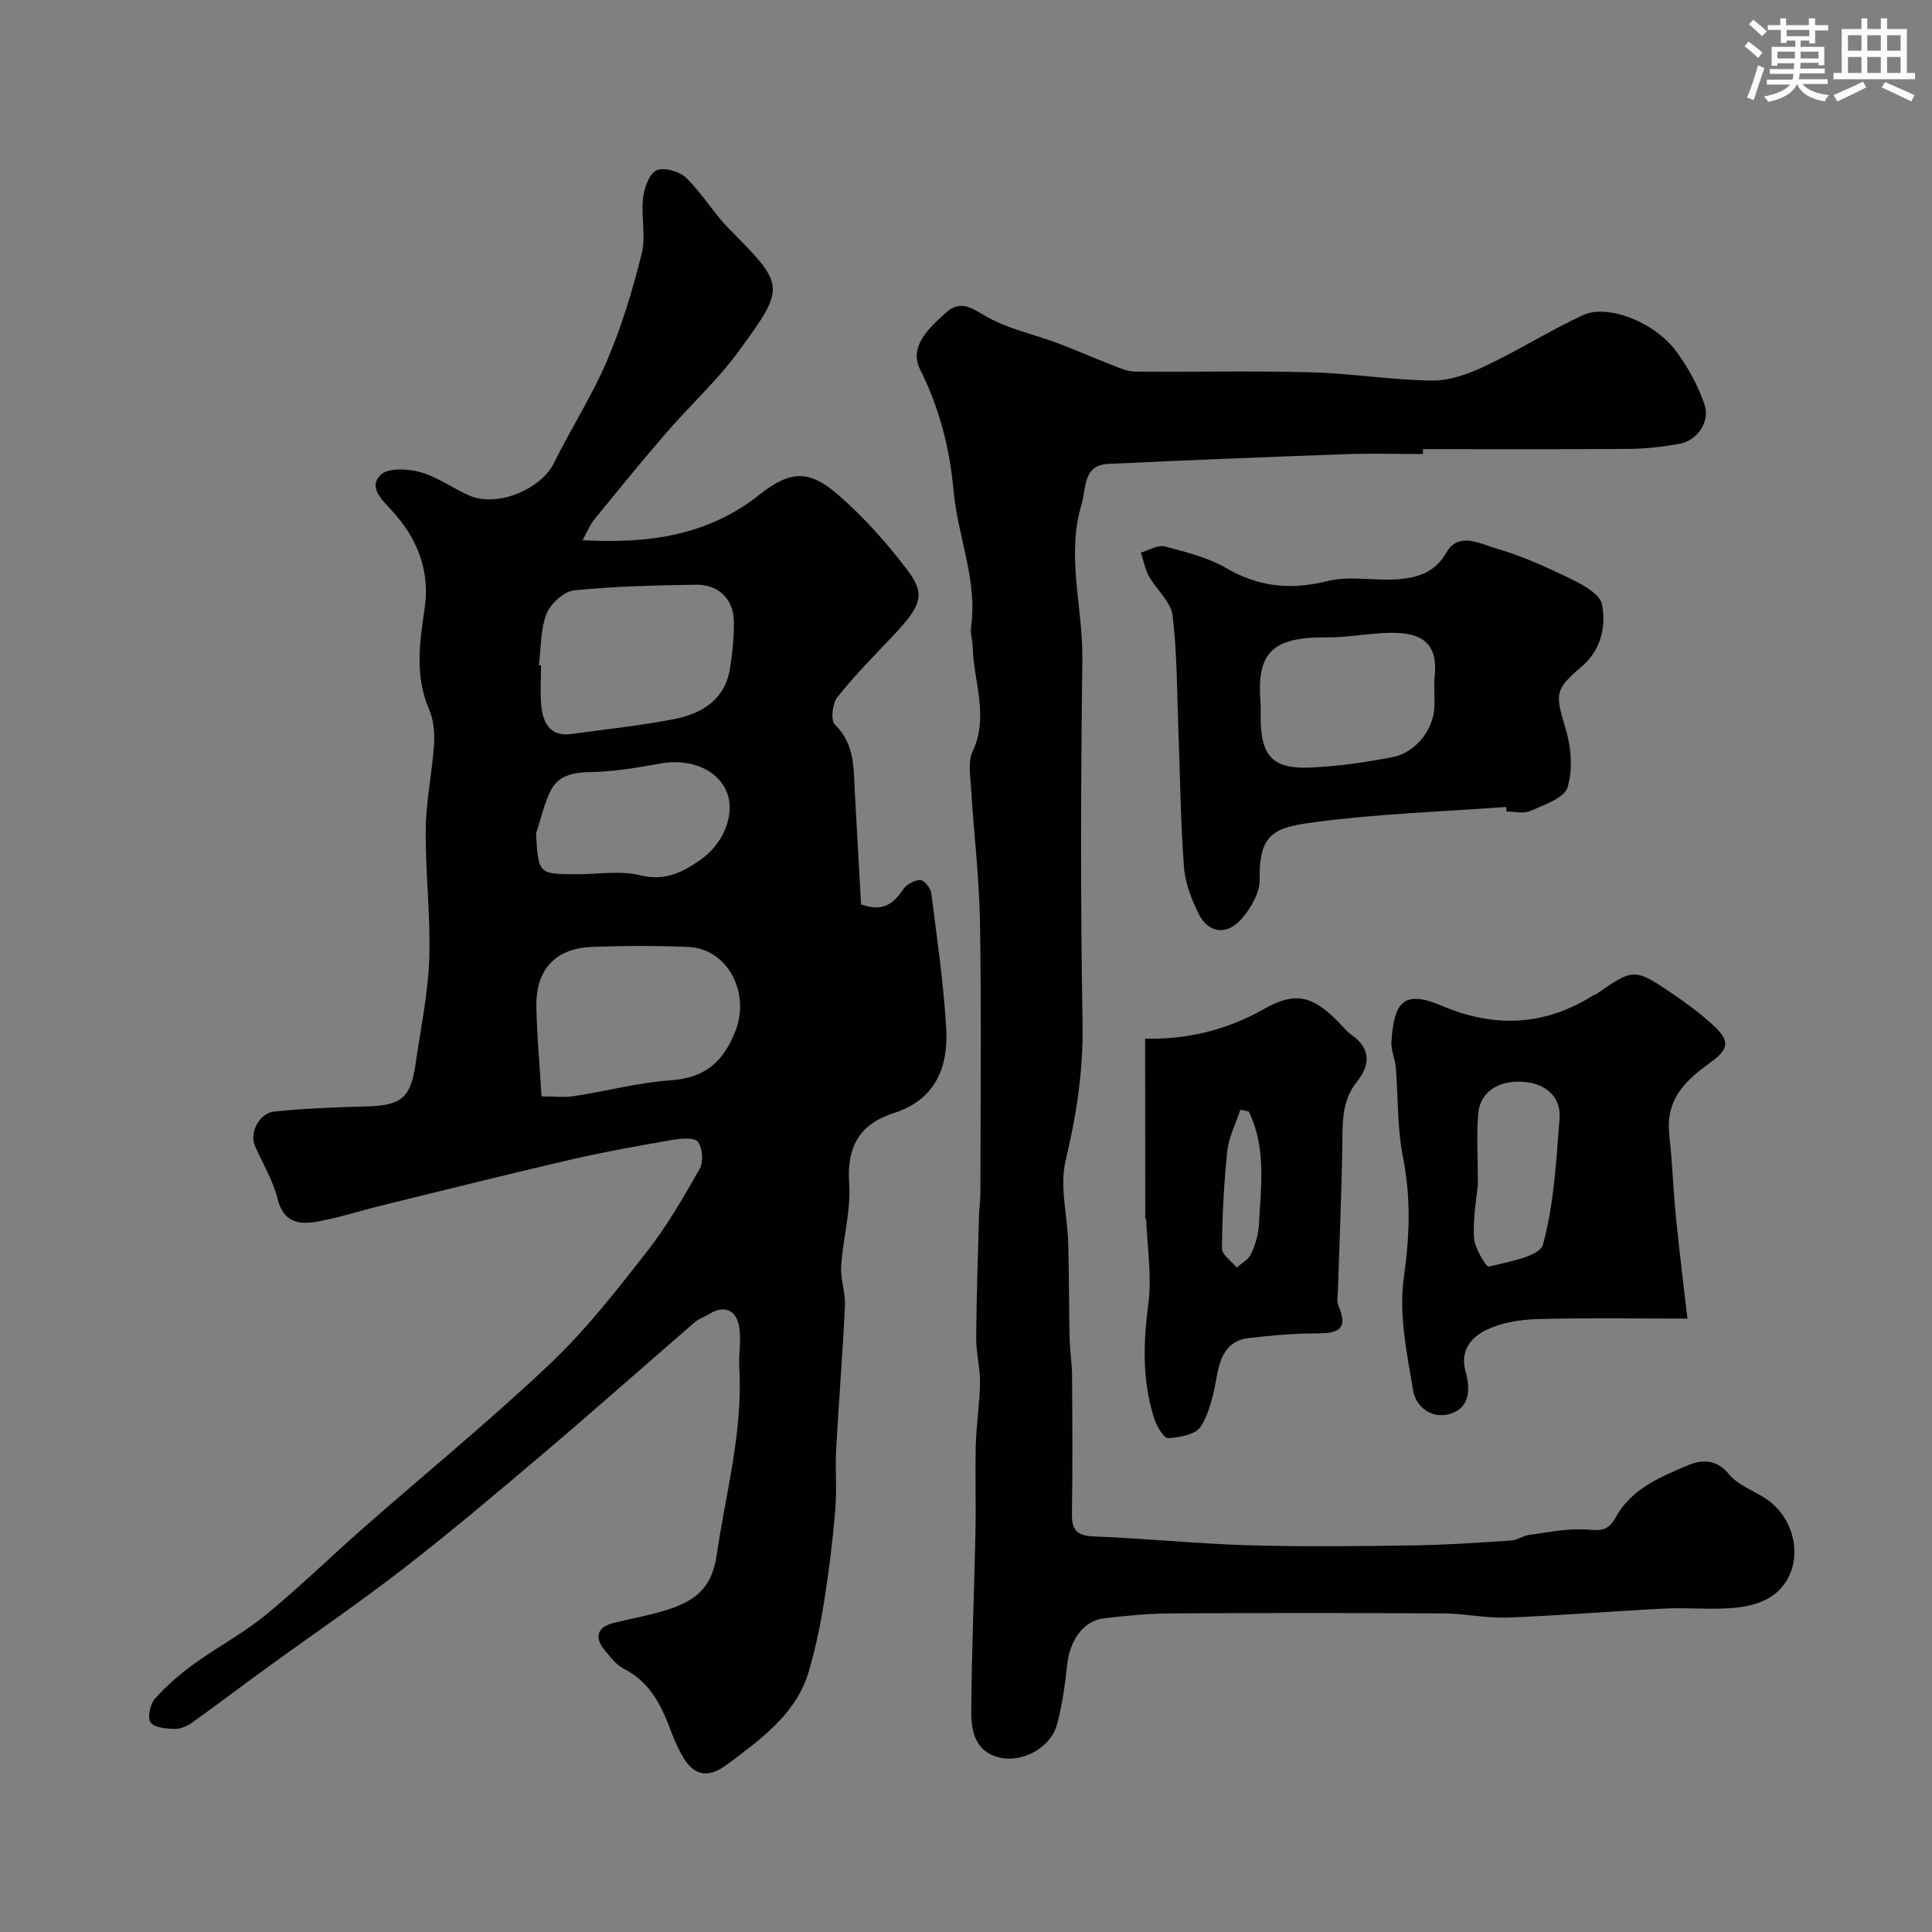 <svg enable-background="new 0 0 400 400" viewBox="0 0 400 400" xmlns="http://www.w3.org/2000/svg"><rect x="0" y="0" width="400" height="400" fill="#808080" stroke="none"/><g fill="#010103"><path d="m120.61 111.85c13.8.73 25.9-.97 36.55-9.37 6.53-5.16 10.35-5.22 16.28-.11 5.34 4.6 10.14 10.01 14.41 15.64 3.85 5.08 2.93 7.36-2.87 13.52-3.97 4.21-8.06 8.33-11.64 12.85-1.02 1.29-1.38 4.76-.49 5.63 4.2 4.07 3.85 9.15 4.14 14.17.45 7.83.87 15.65 1.28 23.07 4.94 1.74 6.87-.49 8.82-3.23.7-.99 2.33-1.85 3.5-1.8.81.04 2.09 1.66 2.22 2.7 1.18 9.25 2.52 18.5 3.09 27.8.49 8.08-2.11 14.91-10.77 17.7-7.19 2.31-9.84 6.97-9.32 14.62.38 5.63-1.28 11.37-1.65 17.08-.18 2.73.91 5.54.78 8.28-.47 9.88-1.28 19.74-1.82 29.61-.23 4.22.17 8.48-.19 12.68-.54 6.36-1.32 12.71-2.32 19.02-.77 4.81-1.78 9.61-3.14 14.28-2.33 8.03-8.54 12.99-14.86 17.78-1.04.79-2.08 1.58-3.17 2.28-2.98 1.9-5.61 1.35-7.53-1.52-1.17-1.75-2.09-3.73-2.83-5.71-2.01-5.41-4.3-10.48-9.89-13.29-1.56-.78-2.75-2.41-3.93-3.8-2.3-2.7-1.63-4.85 1.72-5.7 3.78-.95 7.65-1.6 11.34-2.8 5.37-1.74 9.04-4.29 10.04-11.13 1.88-12.92 5.46-25.59 4.7-38.85-.17-3 .52-6.13-.12-9-.69-3.08-3.09-4.09-6.1-2.2-.97.61-2.13.96-2.98 1.69-10.34 8.93-20.56 18.01-30.98 26.86-9.63 8.18-19.29 16.34-29.27 24.09-9.24 7.17-18.94 13.76-28.41 20.64-5.13 3.72-10.17 7.56-15.32 11.24-1.03.73-2.4 1.41-3.6 1.38-1.78-.04-4.2-.21-5.09-1.33-.71-.89-.12-3.78.88-4.91 2.38-2.69 5.18-5.09 8.1-7.21 4.85-3.52 10.22-6.36 14.84-10.14 6.94-5.68 13.37-11.98 20.11-17.91 12.92-11.35 26.25-22.25 38.73-34.06 7.38-6.98 13.72-15.12 20.01-23.14 4.2-5.36 7.65-11.35 11.02-17.29.8-1.42.57-4.24-.38-5.56-.67-.92-3.42-.72-5.14-.42-7.05 1.22-14.1 2.47-21.07 4.08-13.14 3.04-26.23 6.32-39.33 9.54-4.41 1.08-8.76 2.51-13.22 3.31-3.76.67-7.04.26-8.26-4.68-.95-3.84-3.12-7.37-4.72-11.05-1.14-2.62.91-6.74 4.02-7.05 6.39-.64 12.83-.9 19.25-1.06 6.97-.18 9-1.77 9.99-8.68 1.04-7.28 2.6-14.54 2.85-21.85.31-8.91-.82-17.87-.73-26.8.06-5.87 1.33-11.72 1.72-17.6.16-2.39-.07-5.06-1.01-7.23-2.98-6.91-2-13.83-.94-20.86 1.18-7.86-1.5-14.59-6.75-20.31-2.08-2.27-4.96-4.85-2.36-7.42 1.52-1.5 5.63-1.29 8.22-.57 3.56.99 6.71 3.35 10.15 4.85 5.73 2.51 14.84-1.28 17.51-6.72 3.52-7.15 7.9-13.92 11.01-21.23 3.03-7.1 5.29-14.59 7.16-22.1.91-3.63-.15-7.71.28-11.52.24-2.08 1.25-5.02 2.78-5.75 1.52-.72 4.75.2 6.14 1.53 3.28 3.16 5.65 7.26 8.86 10.52 11.6 11.77 11.9 11.91 2.04 25.37-4.46 6.09-10.14 11.28-15.1 17.02-5.04 5.84-9.92 11.83-14.79 17.81-.89 1.06-1.41 2.44-2.45 4.32zm-8.49 115.14c2.5 0 4.66.27 6.74-.05 6.75-1.03 13.43-2.83 20.2-3.3 7.14-.5 10.89-4.09 13.27-10.37 3-7.92-1.8-16.86-9.8-17.21-6.65-.29-13.33-.26-19.98-.01-7.57.29-11.65 4.71-11.5 12.36.11 5.94.66 11.87 1.07 18.58zm-.55-89.29c.15.02.3.03.45.05 0 2.83-.24 5.68.06 8.48.38 3.53 1.88 6.33 6.2 5.74 7.11-.97 14.27-1.73 21.3-3.09 5.73-1.12 10.5-3.98 11.55-10.45.52-3.21.84-6.5.81-9.74-.05-4.62-3.14-7.71-7.84-7.63-8.42.14-16.87.31-25.23 1.17-2.12.22-4.89 2.75-5.73 4.87-1.26 3.24-1.11 7.04-1.57 10.6zm-.59 34.85c.48 8.45.49 8.45 8.61 8.45 4.32 0 8.84-.8 12.9.21 5.13 1.27 8.75-.56 12.55-3.2 4.78-3.32 7.26-9.53 5.43-14.03-1.92-4.73-7.66-7.02-13.79-5.9-4.81.88-9.69 1.7-14.55 1.78-3.46.06-6.43.67-8.02 3.65-1.46 2.78-2.11 6.01-3.13 9.04z"/><path d="m294.61 94c-5.33 0-10.67-.16-16 .03-16.36.59-32.73 1.24-49.09 2.01-5.38.25-4.55 4.88-5.59 8.34-3.23 10.74.3 21.4.16 32.1-.32 25.16-.39 50.33.04 75.49.17 9.71-1.26 18.9-3.5 28.29-1.28 5.36.37 11.4.53 17.14.19 6.57.15 13.15.29 19.72.06 2.56.49 5.12.51 7.68.06 9.52.13 19.05-.03 28.57-.06 3.41 1.01 4.59 4.55 4.73 10.68.41 21.34 1.52 32.02 1.83 11.35.34 22.73.19 34.09.03 6.77-.1 13.54-.57 20.3-1.01 1.25-.08 2.43-.99 3.69-1.16 3.8-.52 7.65-1.32 11.44-1.14 2.78.14 4.75.73 6.47-2.45 3.21-5.94 9.36-8.48 15.19-10.91 2.65-1.11 5.75-1.2 8.27 1.92 1.75 2.16 4.79 3.28 7.27 4.83 5.65 3.52 7.43 10.36 5.62 15.23-2.06 5.53-6.9 7.2-12.1 7.64-4.63.4-9.34-.11-13.99.12-10.87.54-21.73 1.45-32.6 1.87-4.41.17-8.86-.83-13.29-.86-18.85-.11-37.71-.11-56.56 0-4.6.03-9.21.49-13.78 1.02-4.2.49-7.03 4.53-7.58 9.62-.46 4.2-1.01 8.45-2.15 12.51-1.32 4.66-7.07 7.77-11.75 6.72-5.07-1.14-5.98-5.41-5.95-9.52.08-12.44.61-24.87.87-37.3.12-6-.09-12 .07-18 .12-4.27.82-8.53.87-12.8.04-3.09-.81-6.19-.79-9.29.06-8.47.36-16.95.59-25.42.04-1.48.27-2.97.28-4.45.02-18.67.22-37.33-.08-55.99-.15-9.38-1.29-18.74-1.86-28.11-.15-2.48-.66-5.34.31-7.4 3.49-7.39.17-14.57.03-21.82-.03-1.31-.52-2.66-.34-3.92 1.4-9.74-2.74-18.74-3.6-28.16-.81-8.91-2.9-17.18-6.96-25.28-2.37-4.72 1.92-8.62 5.4-11.74 3.16-2.84 5.57-.7 8.64 1 4.42 2.44 9.58 3.52 14.38 5.31 3.73 1.39 7.37 3.02 11.08 4.45 1.61.62 3.3 1.44 4.96 1.46 12.16.12 24.34-.18 36.49.15 8.4.22 16.77 1.63 25.16 1.71 3.68.04 7.59-1.44 11.01-3.05 6.84-3.23 13.27-7.31 20.13-10.49 5.1-2.36 14.72 1.39 19.22 7.37 2.49 3.31 4.55 7.12 5.92 11.02 1.29 3.65-1.5 7.62-5.2 8.26-3.38.59-6.84 1.01-10.27 1.04-14.27.11-28.54.05-42.8.05.01.34.01.68.01 1.01z"/><path d="m311.83 167.07c-13.19.98-26.45 1.4-39.53 3.14-8.18 1.09-11.71 2.08-11.5 11.9.06 2.69-1.8 5.87-3.68 8.06-3.1 3.61-6.95 3.08-9-1.07-1.48-3-2.76-6.37-3-9.66-.69-9.23-.78-18.5-1.13-27.76-.31-8.09-.25-16.23-1.22-24.24-.35-2.86-3.34-5.35-4.89-8.14-.82-1.48-1.13-3.25-1.67-4.89 1.66-.47 3.5-1.64 4.94-1.27 4.36 1.13 8.91 2.27 12.75 4.49 6.78 3.94 13.41 4.55 20.98 2.67 4.57-1.14 9.66-.01 14.48-.37 4.07-.3 7.69-1.32 10.13-5.58 2.48-4.31 6.99-1.75 10.25-.81 5.43 1.57 10.67 3.96 15.77 6.45 2.42 1.18 5.79 3.11 6.18 5.18.87 4.67-.27 9.51-4.3 12.92-5.54 4.69-5.41 5.61-3.26 12.72 1.16 3.83 1.55 8.49.41 12.2-.69 2.24-4.86 3.62-7.69 4.89-1.39.62-3.28.11-4.95.11-.02-.32-.05-.63-.07-.94zm-50.83-21.39c0 1-.01 2 0 3 .06 7.88 2.5 10.59 10.32 10.23 5.7-.26 11.43-1.06 17.03-2.17 4.74-.94 8.34-5.59 8.62-10.17.13-2.16-.16-4.35.06-6.49.75-7.28-2.94-9.43-10.54-9.02-3.94.21-7.86.94-11.79.9-11.8-.14-14.56 3.62-13.7 13.72z"/><path d="m349.36 273c-11.07 0-21.06-.18-31.03.1-3.51.1-7.28.69-10.42 2.16-3.25 1.52-5.73 4.28-4.46 8.78.96 3.39.94 7.28-3 8.61-3.87 1.31-7.3-1.26-7.89-4.81-1.29-7.71-2.98-15.78-1.91-23.34 1.2-8.48 1.5-16.47-.17-24.86-1.22-6.09-.99-12.46-1.5-18.7-.15-1.78-1.02-3.55-.9-5.29.57-8.26 2.51-10.78 10.52-7.38 10.86 4.61 21.3 4.14 31.35-2.25.13-.09.34-.06.47-.15 7.89-5.46 7.93-5.51 16.12.05 2.83 1.92 5.6 4 8.12 6.31 3.6 3.29 3.33 4.96-.58 7.78-4.2 3.03-8.11 6.38-8.53 12.01-.17 2.36.29 4.77.47 7.16.33 4.43.56 8.87 1.01 13.28.67 6.63 1.49 13.25 2.33 20.54zm-43.38-27.81c-.26 2.88-1.05 6.99-.81 11.04.13 2.16 2.53 6.15 3.08 6.01 4.01-1 10.53-2.1 11.2-4.54 2.3-8.41 2.75-17.37 3.44-26.16.33-4.14-2.48-6.83-6.45-7.43-5.71-.86-9.96 1.73-10.38 6.35-.39 4.47-.08 9.01-.08 14.73z"/><path d="m237.09 215.05c8.53.18 16.76-1.7 24.55-6.12 6.51-3.69 10.01-2.8 15.33 2.52.94.94 1.76 2.05 2.84 2.8 4.07 2.84 3.88 6.28 1.14 9.69-2.69 3.36-2.97 7.04-3.01 11.1-.12 10.61-.6 21.21-.92 31.81-.04 1.16-.35 2.49.08 3.47 2.32 5.32-.59 5.74-4.8 5.75-4.58.01-9.18.42-13.74.96-4.52.53-5.89 3.8-6.63 7.87-.65 3.59-1.43 7.42-3.3 10.43-1.02 1.65-4.39 2.29-6.76 2.42-.9.05-2.37-2.44-2.88-4-2.54-7.81-2.3-15.72-1.23-23.85.74-5.65-.23-11.53-.45-17.31-.01-.15-.2-.3-.2-.45-.02-12.21-.02-24.42-.02-37.09zm21.45 15.07c-.58-.12-1.16-.24-1.74-.36-.93 2.84-2.39 5.63-2.7 8.54-.71 6.7-1.05 13.46-1.1 20.19-.01 1.31 1.99 2.64 3.06 3.95 1.01-.92 2.42-1.66 2.95-2.8.87-1.87 1.52-3.98 1.63-6.02.41-7.92 1.59-15.98-2.1-23.5z"/></g><path d="m361.2 9.6.8-1c.9.7 1.9 1.4 2.9 2.3l-.9 1.1c-1-1-2-1.8-2.8-2.4zm.5 10.6c.9-2.1 1.6-4.3 2.3-6.7.4.2.8.4 1.3.6-.7 2.1-1.5 4.3-2.2 6.6zm.4-15.2.9-.9c1 .8 2 1.6 2.8 2.4l-1 1c-.9-.9-1.8-1.7-2.7-2.5zm12.5-1.2h1.2v1.4h2.7v1.1h-2.7v2.7h-1.2v-.6h-1.8v1.3h4.9v3.8h-1.2v-.5h-3.7c0 .4-.1.9-.1 1.2h5.1v1h-5.2c0 .5-.1.9-.2 1.2h6v1h-5.2c1.1 1.3 2.9 2 5.5 2.3-.4.4-.7.8-.9 1.3-2.9-.5-4.8-1.6-5.7-3.5h-.1c-.8 1.7-2.7 2.9-5.9 3.6-.2-.4-.6-.8-.9-1.1 2.8-.6 4.6-1.4 5.4-2.5h-4.8v-1h5.3c.1-.3.2-.7.2-1.2h-4.9v-1h5c0-.4 0-.8.1-1.2h-3.5v.5h-1.2v-3.9h4.9v-1.3h-1.8v.5h-1.2v-2.7h-2.7v-1h2.6v-1.4h1.2v1.4h4.7v-1.4zm-6.6 8.3h3.6c0-.4 0-.9 0-1.4h-3.6zm1.9-4.6h4.7v-1.3h-4.7zm6.6 3.2h-3.7v1.4h3.7z" fill="#fafbfc"/><path d="m385.3 3.8h1.3v2.2h2.8v-2.2h1.3v2.2h4.1v9.1h1.7v1.3h-16.9v-1.3h1.7v-9.1h4.1v-2.2zm.4 13.1.7 1.2c-1.8.9-3.8 1.9-6 2.9-.2-.4-.5-.8-.8-1.3 2.3-1 4.3-1.9 6.1-2.8zm-3.1-6.4h2.8v-3.2h-2.8zm0 4.6h2.8v-3.3h-2.8zm4-4.6h2.8v-3.2h-2.8zm0 4.6h2.8v-3.3h-2.8zm3.7 1.9c2.1.9 4.1 1.8 6.1 2.7l-.7 1.3c-2.2-1.1-4.2-2-6.1-2.9zm3.2-9.7h-2.8v3.2h2.8zm-2.8 7.8h2.8v-3.3h-2.8z" fill="#fafbfc"/></svg>